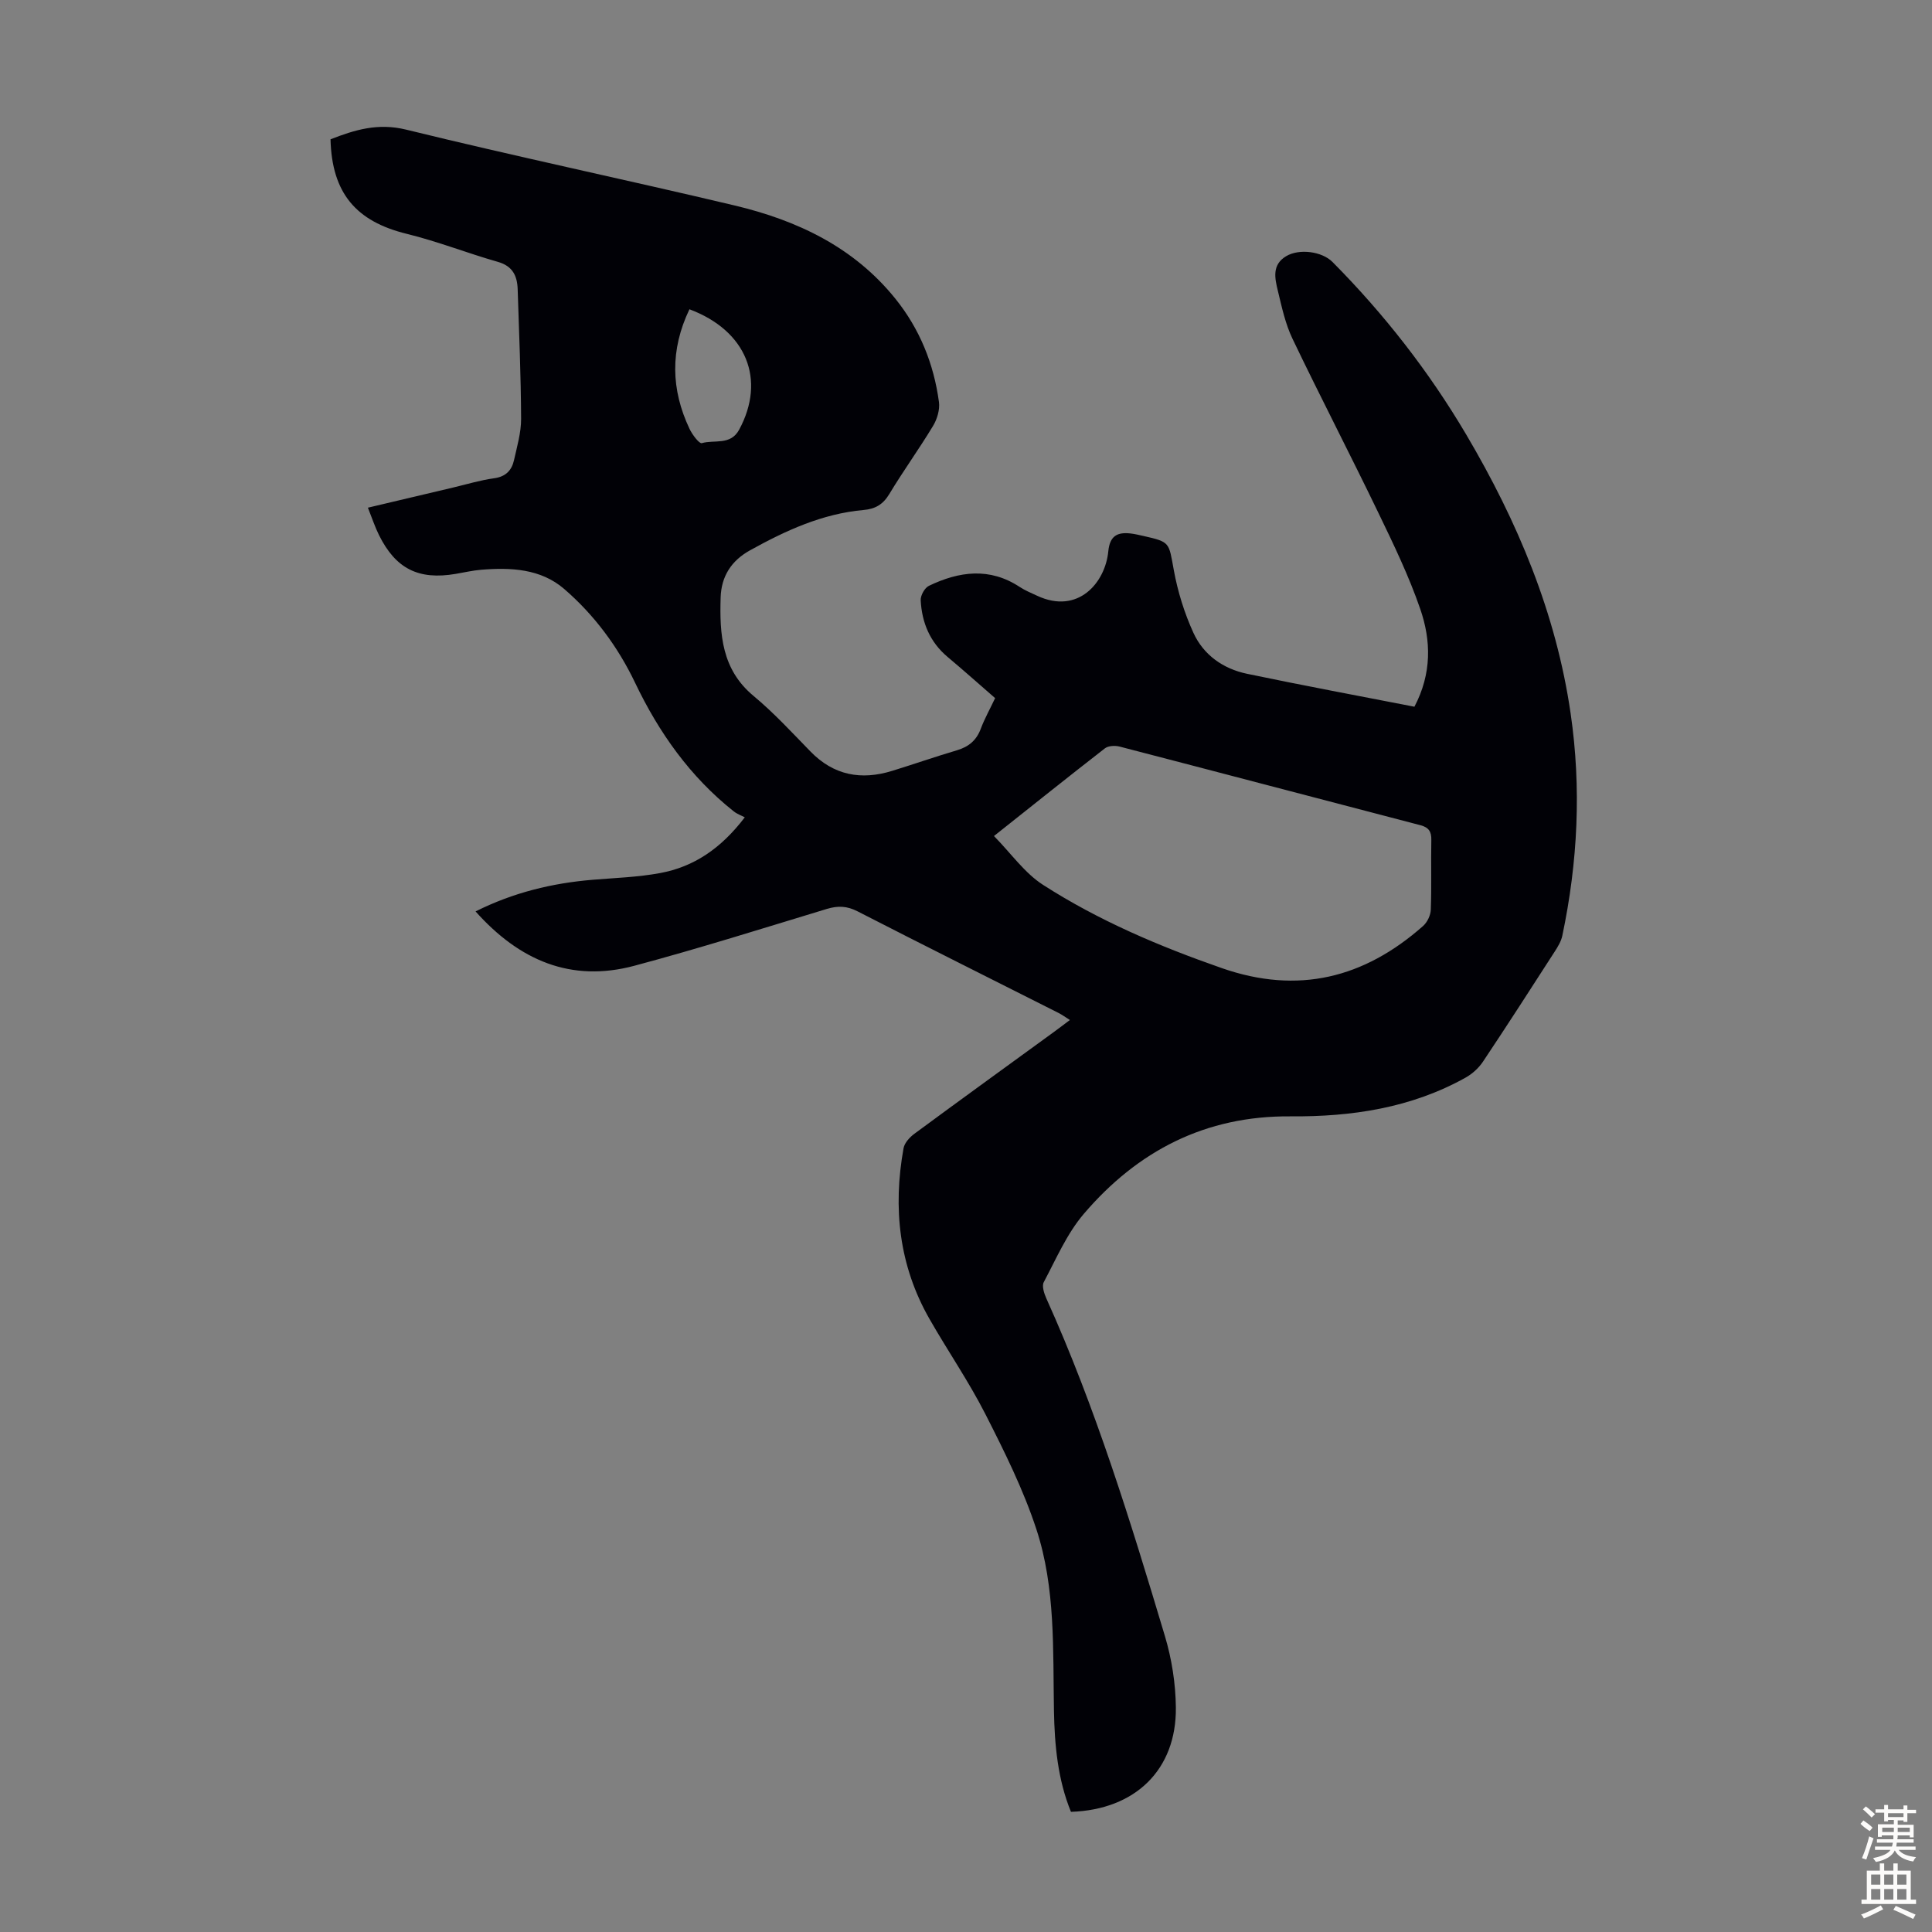 <svg enable-background="new 0 0 400 400" viewBox="0 0 400 400" xmlns="http://www.w3.org/2000/svg"><rect x="0" y="0" width="400" height="400" fill="#808080" stroke="none"/><path d="m221.73 375.12c-2.73-6.67-3.39-13.79-3.52-20.92-.23-12.64.35-25.45-3.64-37.59-2.7-8.22-6.62-16.1-10.56-23.84-3.44-6.76-7.78-13.06-11.55-19.66-6.34-11.07-7.62-23-5.39-35.38.2-1.11 1.27-2.28 2.25-3 9.54-7.04 19.15-13.99 28.74-20.97 1.07-.78 2.13-1.59 3.45-2.58-.92-.57-1.6-1.08-2.35-1.46-13.87-7-27.78-13.94-41.6-21.03-2.19-1.13-4.07-1.2-6.36-.51-13.26 4.02-26.48 8.19-39.86 11.77-13.14 3.52-23.85-1.12-32.88-11.25 7.81-3.91 15.84-5.85 24.21-6.55 4.68-.39 9.41-.54 14-1.39 6.96-1.29 12.57-5.04 17.53-11.54-.73-.39-1.6-.69-2.28-1.23-9.04-7.17-15.5-16.31-20.44-26.65-3.56-7.45-8.46-14.05-14.69-19.42-4.84-4.17-11.03-4.46-17.16-3.96-1.78.15-3.53.56-5.3.86-7.68 1.3-12.4-1.06-15.86-8.03-.84-1.69-1.43-3.5-2.3-5.68 6.02-1.42 11.83-2.8 17.64-4.17 2.83-.67 5.63-1.53 8.5-1.92 2.4-.33 3.64-1.64 4.11-3.75.63-2.83 1.48-5.71 1.47-8.56-.04-8.94-.42-17.88-.71-26.81-.09-2.76-1.02-4.81-4.09-5.68-6.32-1.8-12.48-4.24-18.85-5.8-10.52-2.57-15.53-8.42-15.81-19.58 5.02-1.95 9.79-3.44 15.66-2 22.58 5.54 45.34 10.32 67.96 15.69 12.97 3.08 24.72 8.61 33.34 19.33 5.03 6.25 7.94 13.47 9.01 21.37.21 1.58-.37 3.53-1.21 4.93-2.89 4.79-6.18 9.33-9.06 14.11-1.3 2.17-2.91 3.11-5.34 3.32-8.54.76-16.13 4.26-23.51 8.35-3.84 2.13-5.94 5.35-6.08 9.76-.23 7.62.21 14.9 6.82 20.39 4.2 3.49 7.94 7.56 11.77 11.49 4.83 4.97 10.51 6 16.92 4.02 4.48-1.38 8.91-2.93 13.41-4.26 2.43-.72 4.04-2.05 4.94-4.46.78-2.08 1.88-4.04 2.97-6.34-3.26-2.83-6.5-5.73-9.82-8.51-3.68-3.08-5.35-7.13-5.59-11.75-.05-.99.82-2.57 1.7-2.99 6.26-3.01 12.58-3.87 18.81.24 1.11.73 2.37 1.24 3.59 1.81 8.5 3.97 14.11-2.72 14.74-9.18.31-3.23 1.87-4.02 4.62-3.71.88.1 1.76.32 2.63.51 5.6 1.26 5.26 1.32 6.31 7.06.81 4.45 2.19 8.9 4.07 13.01 2.09 4.58 6.16 7.44 11.09 8.47 11.48 2.4 23.01 4.55 34.66 6.82 3.62-6.88 3.46-13.69 1.22-20.2-2.35-6.83-5.52-13.4-8.67-19.92-5.82-12.07-12-23.97-17.79-36.06-1.48-3.08-2.22-6.56-3.03-9.92-.63-2.59-1.28-5.41 1.73-7.19 2.71-1.6 7.4-.99 9.59 1.22 10.69 10.78 19.96 22.66 27.68 35.73 10.6 17.96 18.59 36.93 21.61 57.72 2.25 15.44 1.49 30.79-1.72 46.03-.24 1.16-.92 2.27-1.57 3.28-4.91 7.62-9.81 15.24-14.84 22.77-.88 1.33-2.21 2.54-3.6 3.32-11.27 6.3-23.62 8.13-36.27 8.03-17.6-.15-31.65 7.14-42.79 20.19-3.5 4.09-5.72 9.31-8.29 14.14-.43.81.08 2.35.54 3.38 10.19 22.58 17.44 46.19 24.53 69.85 1.43 4.76 2.23 9.88 2.28 14.84.13 12.87-8.41 21.16-21.72 21.59zm-15.94-202.03c3.56 3.62 6.36 7.68 10.19 10.13 11.51 7.39 24.05 12.71 36.99 17.22 15.78 5.5 29.45 2.07 41.66-8.72.87-.77 1.56-2.21 1.6-3.37.18-4.81.01-9.63.11-14.44.04-1.76-.55-2.61-2.26-3.06-20.76-5.41-41.51-10.89-62.28-16.28-.93-.24-2.33-.18-3.03.36-7.51 5.83-14.93 11.77-22.98 18.16zm-63.05-109.06c-4.03 8.43-3.83 16.63.02 24.76.56 1.19 2.01 3.11 2.54 2.96 2.6-.76 5.94.52 7.73-2.78 5.6-10.36 1.53-20.52-10.29-24.94z" fill="#010106"/><g fill="#fcfbfa"><path d="m385.2 377.6.6-.7c.6.4 1.3.9 1.9 1.5l-.6.7c-.8-.5-1.4-1-1.9-1.5zm.3 7.1c.6-1.4 1.1-2.9 1.5-4.5.3.1.6.3.9.4-.5 1.4-1 2.9-1.5 4.4zm.2-10.1.6-.6c.7.5 1.3 1.1 1.9 1.6l-.7.7c-.6-.6-1.2-1.2-1.8-1.7zm8.4-.8h.8v.9h1.8v.7h-1.8v1.8h-.8v-.3h-1.2v.9h3.3v2.6h-.8v-.4h-2.5c0 .3 0 .6-.1.8h3.4v.7h-3.5c0 .3-.1.6-.1.8h4v.7h-3.5c.7.9 1.9 1.3 3.6 1.5-.2.2-.4.5-.6.9-1.9-.3-3.2-1.1-3.8-2.3-.5 1.1-1.8 2-3.9 2.4-.2-.3-.4-.5-.6-.8 1.9-.4 3.1-.9 3.6-1.7h-3.2v-.7h3.5c.1-.2.1-.5.2-.8h-3.3v-.7h3.4c0-.2 0-.5 0-.8h-2.4v.3h-.8v-2.6h3.3v-.9h-1.2v.3h-.8v-1.8h-1.8v-.7h1.8v-.9h.8v.9h3.2zm-4.4 5.5h2.4c0-.3 0-.6 0-.9h-2.4zm1.2-3.1h3.2v-.8h-3.2zm4.4 2.2h-2.4v.9h2.5v-.9z"/><path d="m389.2 385.8h.9v1.5h1.9v-1.5h.9v1.5h2.7v6h1.1v.9h-11.3v-.9h1.1v-6h2.7zm.2 8.7.5.8c-1.2.6-2.5 1.3-4 1.9-.2-.3-.3-.6-.6-.8 1.6-.6 3-1.3 4.1-1.9zm-2-4.3h1.9v-2.1h-1.9zm0 3.1h1.9v-2.2h-1.9zm2.7-3.1h1.9v-2.1h-1.9zm0 3.1h1.9v-2.2h-1.9zm2.4 1.3c1.4.6 2.7 1.2 4.1 1.8l-.5.9c-1.5-.7-2.8-1.4-4.1-1.9zm2.2-6.5h-1.9v2.1h1.9zm-1.9 5.2h1.9v-2.2h-1.9z"/></g></svg>